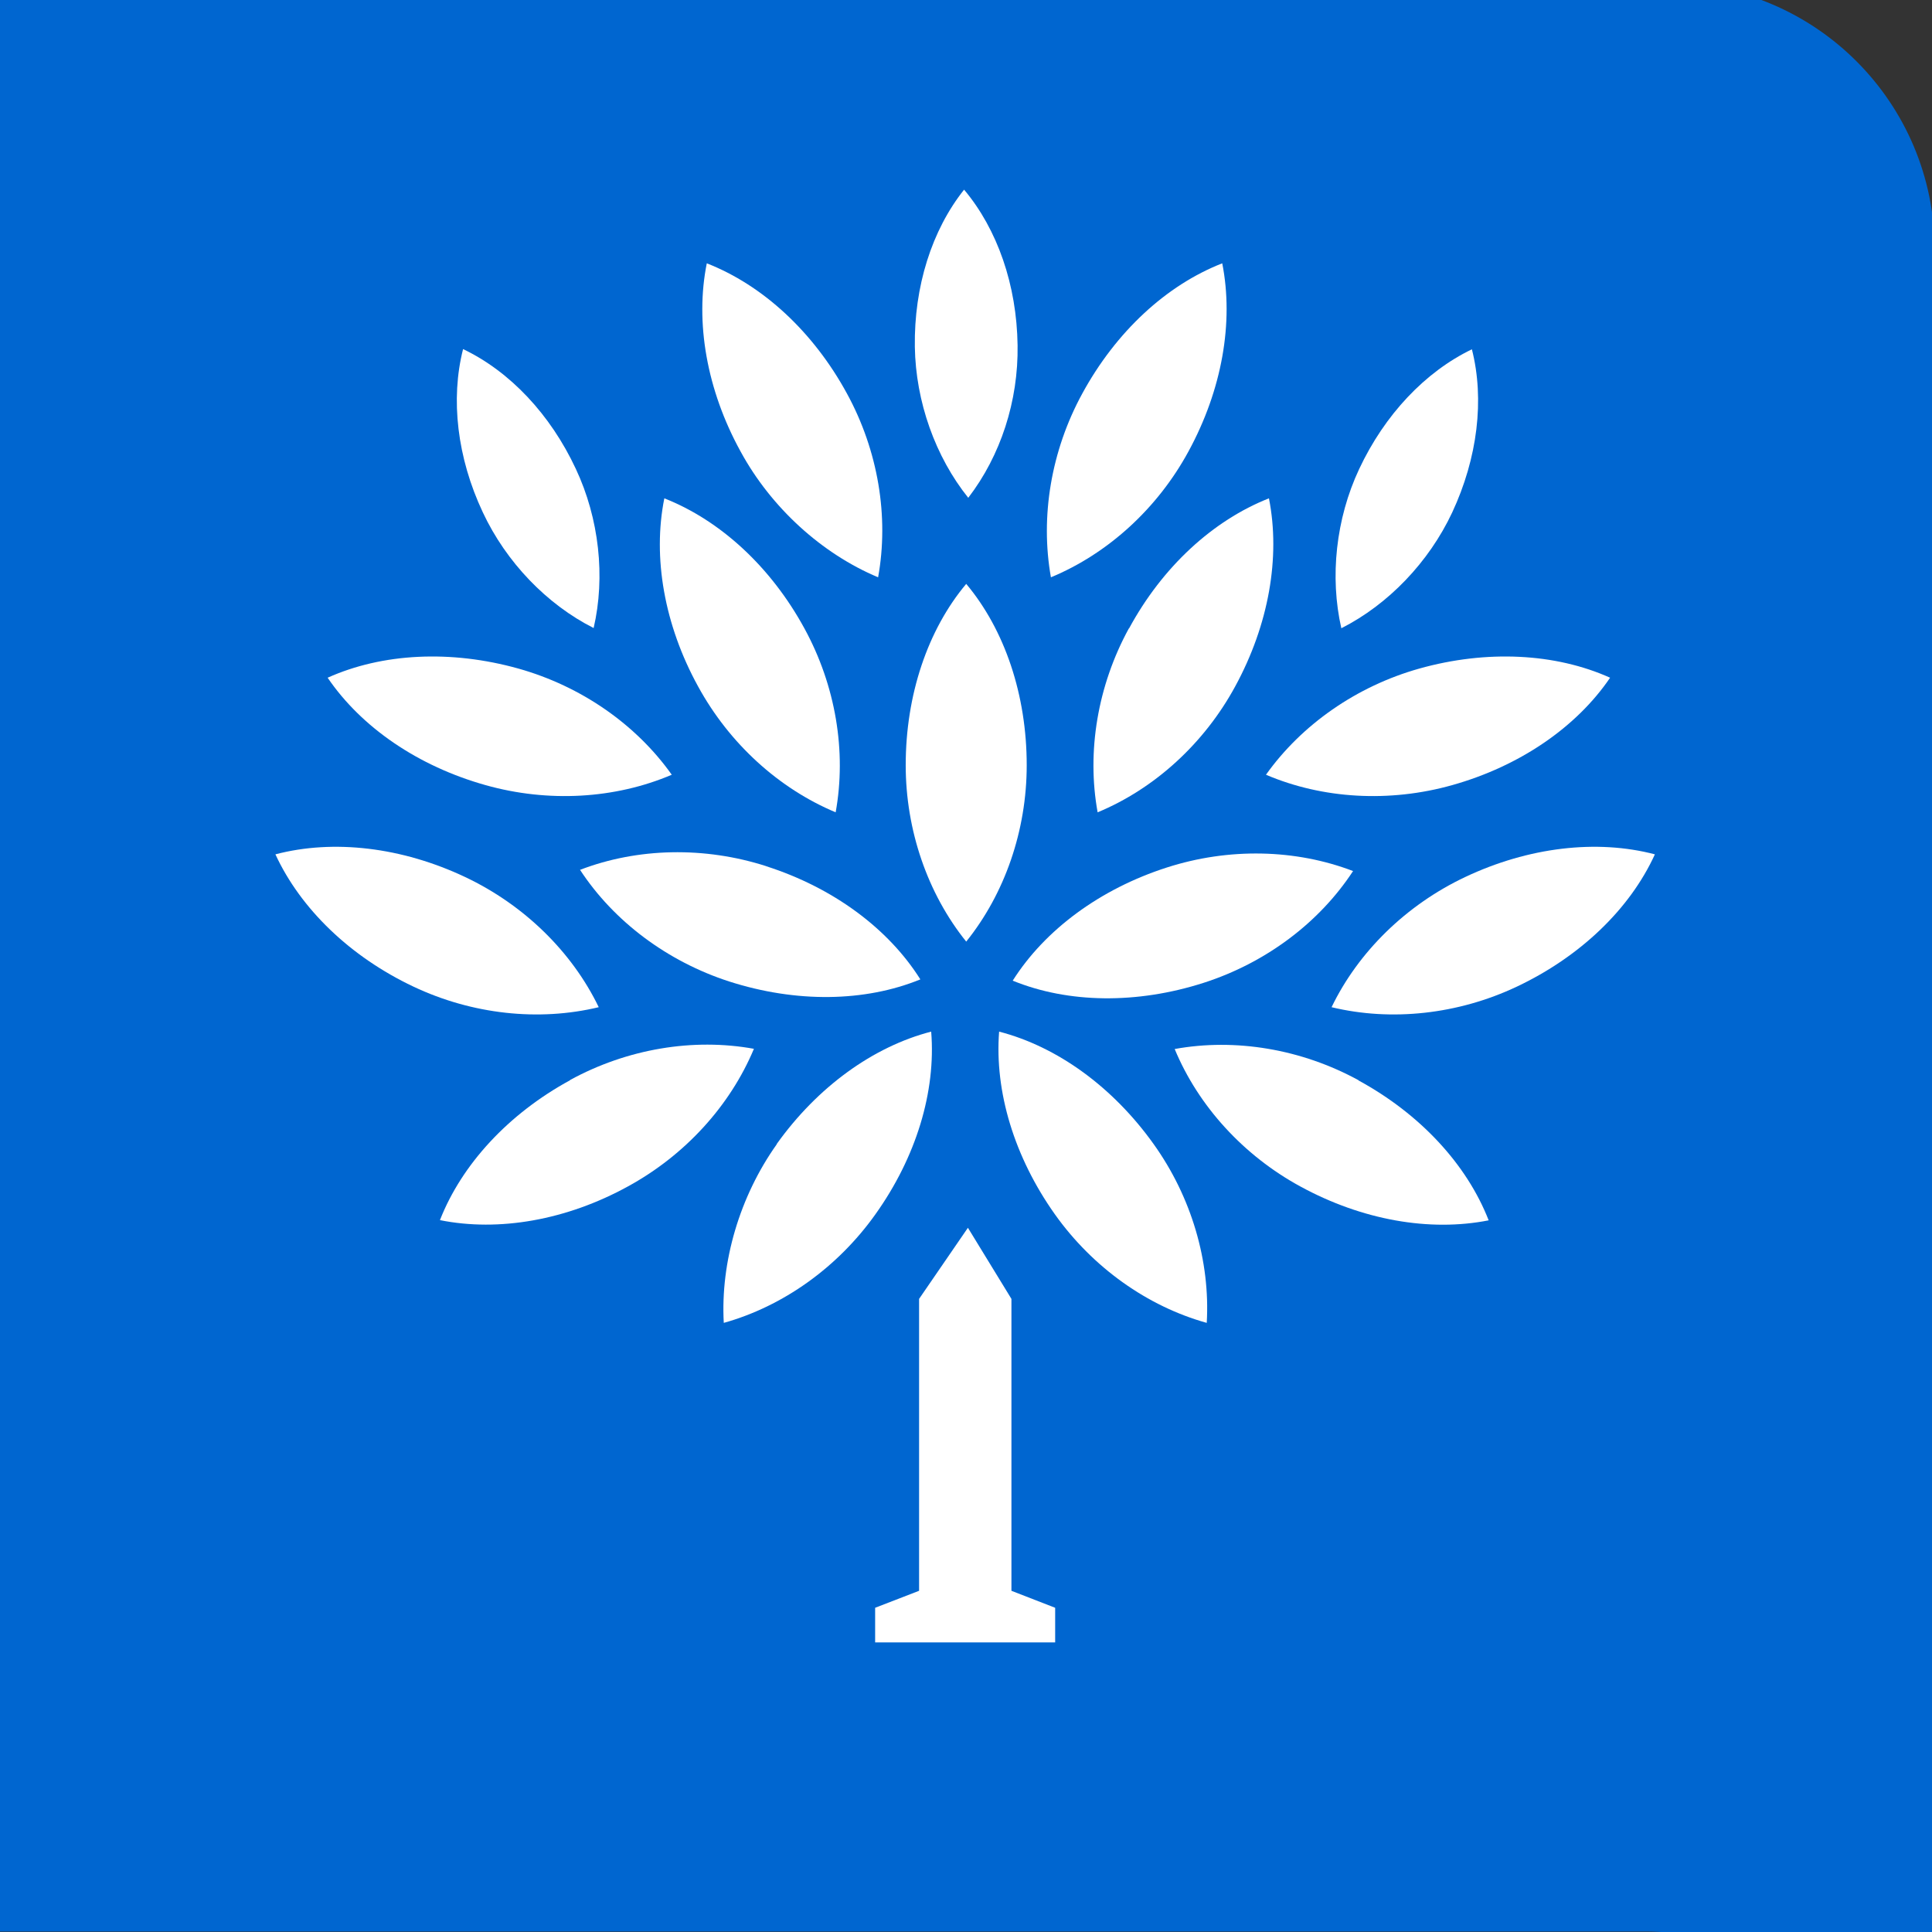 <svg xmlns="http://www.w3.org/2000/svg" xmlns:xlink="http://www.w3.org/1999/xlink" xmlns:serif="http://www.serif.com/" width="100%" height="100%" viewBox="0 0 512 512" xml:space="preserve" style="fill-rule:evenodd;clip-rule:evenodd;stroke-linejoin:round;stroke-miterlimit:2;"><rect x="0" y="0" width="512" height="512" fill="#333333" stroke="none"/> <g transform="matrix(5.626,0,0,5.626,-590.769,-540.132)"> <path d="M104.8,95.21L104.8,186.99L182.51,186.99C188.78,186.99 193.98,191.57 194.93,197.58L196.14,197.58L196.14,107.79C196.14,100.84 190.51,95.21 183.56,95.21L104.8,95.21Z" style="fill:rgb(0,102,208);fill-rule:nonzero;"></path> </g> <g transform="matrix(5.626,0,0,5.626,-590.769,-540.132)"> <path d="M152.65,170.94L152.65,157.19L150.6,153.84L148.3,157.19L148.3,170.94L146.23,171.74L146.23,173.37L154.71,173.37L154.71,171.74L152.65,170.94Z" style="fill:white;fill-rule:nonzero;"></path> <g> <path d="M150.52,140.36C152.34,138.1 153.37,135.12 153.37,132.05C153.37,128.75 152.34,125.68 150.52,123.51C148.7,125.68 147.67,128.75 147.67,132.05C147.67,135.11 148.7,138.1 150.52,140.36Z" style="fill:white;fill-rule:nonzero;"></path> <path d="M136.3,119.48C135.74,122.26 136.3,125.45 137.89,128.34C139.36,131.03 141.69,133.15 144.37,134.27C144.89,131.41 144.37,128.3 142.9,125.61C141.32,122.71 138.94,120.52 136.3,119.48Z" style="fill:white;fill-rule:nonzero;"></path> <path d="M138.3,108.41C137.74,111.19 138.3,114.38 139.89,117.27C141.33,119.92 143.72,122.09 146.37,123.2C146.89,120.34 146.37,117.23 144.9,114.54C143.32,111.64 140.94,109.44 138.3,108.41Z" style="fill:white;fill-rule:nonzero;"></path> <path d="M158.18,125.61C156.71,128.3 156.19,131.41 156.71,134.27C159.39,133.16 161.73,131.03 163.19,128.34C164.77,125.44 165.33,122.26 164.78,119.48C162.14,120.52 159.76,122.71 158.19,125.61L158.18,125.61Z" style="fill:white;fill-rule:nonzero;"></path> <path d="M155.99,114.54C154.52,117.23 154,120.34 154.51,123.2C157.19,122.09 159.53,119.96 160.99,117.27C162.57,114.37 163.13,111.19 162.58,108.41C159.94,109.44 157.57,111.64 155.99,114.54Z" style="fill:white;fill-rule:nonzero;"></path> <path d="M169,146.89C166.31,145.42 163.2,144.9 160.34,145.42C161.45,148.1 163.58,150.44 166.27,151.9C169.17,153.48 172.35,154.04 175.13,153.49C174.1,150.85 171.9,148.48 169,146.9L169,146.89Z" style="fill:white;fill-rule:nonzero;"></path> <path d="M131.86,146.89C128.96,148.47 126.76,150.85 125.73,153.48C128.51,154.04 131.7,153.48 134.59,151.89C137.28,150.42 139.4,148.09 140.52,145.41C137.66,144.89 134.55,145.41 131.86,146.88L131.86,146.89Z" style="fill:white;fill-rule:nonzero;"></path> <path d="M126.92,137.32C123.94,135.91 120.72,135.53 117.98,136.25C119.17,138.82 121.5,141.07 124.48,142.48C127.25,143.79 130.38,144.13 133.21,143.45C131.95,140.84 129.69,138.63 126.92,137.32Z" style="fill:white;fill-rule:nonzero;"></path> <path d="M182.96,136.25C180.22,135.53 177,135.91 174.02,137.32C171.25,138.63 168.99,140.84 167.73,143.45C170.55,144.13 173.69,143.79 176.46,142.48C179.44,141.07 181.78,138.83 182.96,136.25Z" style="fill:white;fill-rule:nonzero;"></path> <path d="M171.86,127.5C168.91,128.33 166.32,130.14 164.64,132.5C167.31,133.64 170.46,133.82 173.41,132.99C176.58,132.1 179.26,130.27 180.85,127.93C178.27,126.77 175.03,126.61 171.86,127.5Z" style="fill:white;fill-rule:nonzero;"></path> <path d="M129.43,127.5C126.25,126.61 123.02,126.77 120.44,127.93C122.04,130.28 124.71,132.1 127.88,132.99C130.83,133.82 133.98,133.64 136.65,132.5C134.97,130.13 132.38,128.33 129.43,127.5Z" style="fill:white;fill-rule:nonzero;"></path> <path d="M126.82,112.45C126.22,114.81 126.54,117.57 127.75,120.14C128.85,122.49 130.77,124.48 132.97,125.59C133.53,123.18 133.23,120.43 132.13,118.09C130.93,115.52 129.02,113.5 126.82,112.45Z" style="fill:white;fill-rule:nonzero;"></path> <path d="M169.03,118.1C167.93,120.44 167.64,123.19 168.19,125.6C170.4,124.48 172.31,122.49 173.41,120.15C174.61,117.58 174.94,114.82 174.34,112.46C172.14,113.52 170.23,115.54 169.03,118.1Z" style="fill:white;fill-rule:nonzero;"></path> <path d="M150.62,119.45C152.14,117.47 152.98,114.9 152.94,112.27C152.9,109.43 151.99,106.81 150.42,104.94C148.9,106.85 148.06,109.5 148.1,112.34C148.14,114.93 149.07,117.53 150.62,119.46L150.62,119.45Z" style="fill:white;fill-rule:nonzero;"></path> <path d="M141.6,149.9C139.85,152.36 138.94,155.45 139.1,158.32C141.89,157.54 144.46,155.71 146.24,153.21C148.16,150.52 149.1,147.43 148.87,144.6C146.13,145.31 143.51,147.21 141.59,149.9L141.6,149.9Z" style="fill:white;fill-rule:nonzero;"></path> <path d="M159.35,149.9C157.43,147.21 154.81,145.31 152.07,144.6C151.85,147.43 152.79,150.52 154.7,153.21C156.48,155.71 159.05,157.54 161.85,158.32C162.02,155.42 161.13,152.39 159.35,149.9Z" style="fill:white;fill-rule:nonzero;"></path> <path d="M168.75,137.04C166.04,136 162.89,135.93 159.97,136.87C156.83,137.88 154.23,139.8 152.71,142.2C155.33,143.27 158.57,143.31 161.71,142.3C164.63,141.36 167.15,139.47 168.74,137.04L168.75,137.04Z" style="fill:white;fill-rule:nonzero;"></path> <path d="M141.11,136.81C138.19,135.87 135.04,135.94 132.33,136.98C133.92,139.41 136.45,141.3 139.36,142.24C142.51,143.25 145.74,143.21 148.36,142.14C146.85,139.74 144.25,137.82 141.1,136.81L141.11,136.81Z" style="fill:white;fill-rule:nonzero;"></path> </g> </g> </svg>